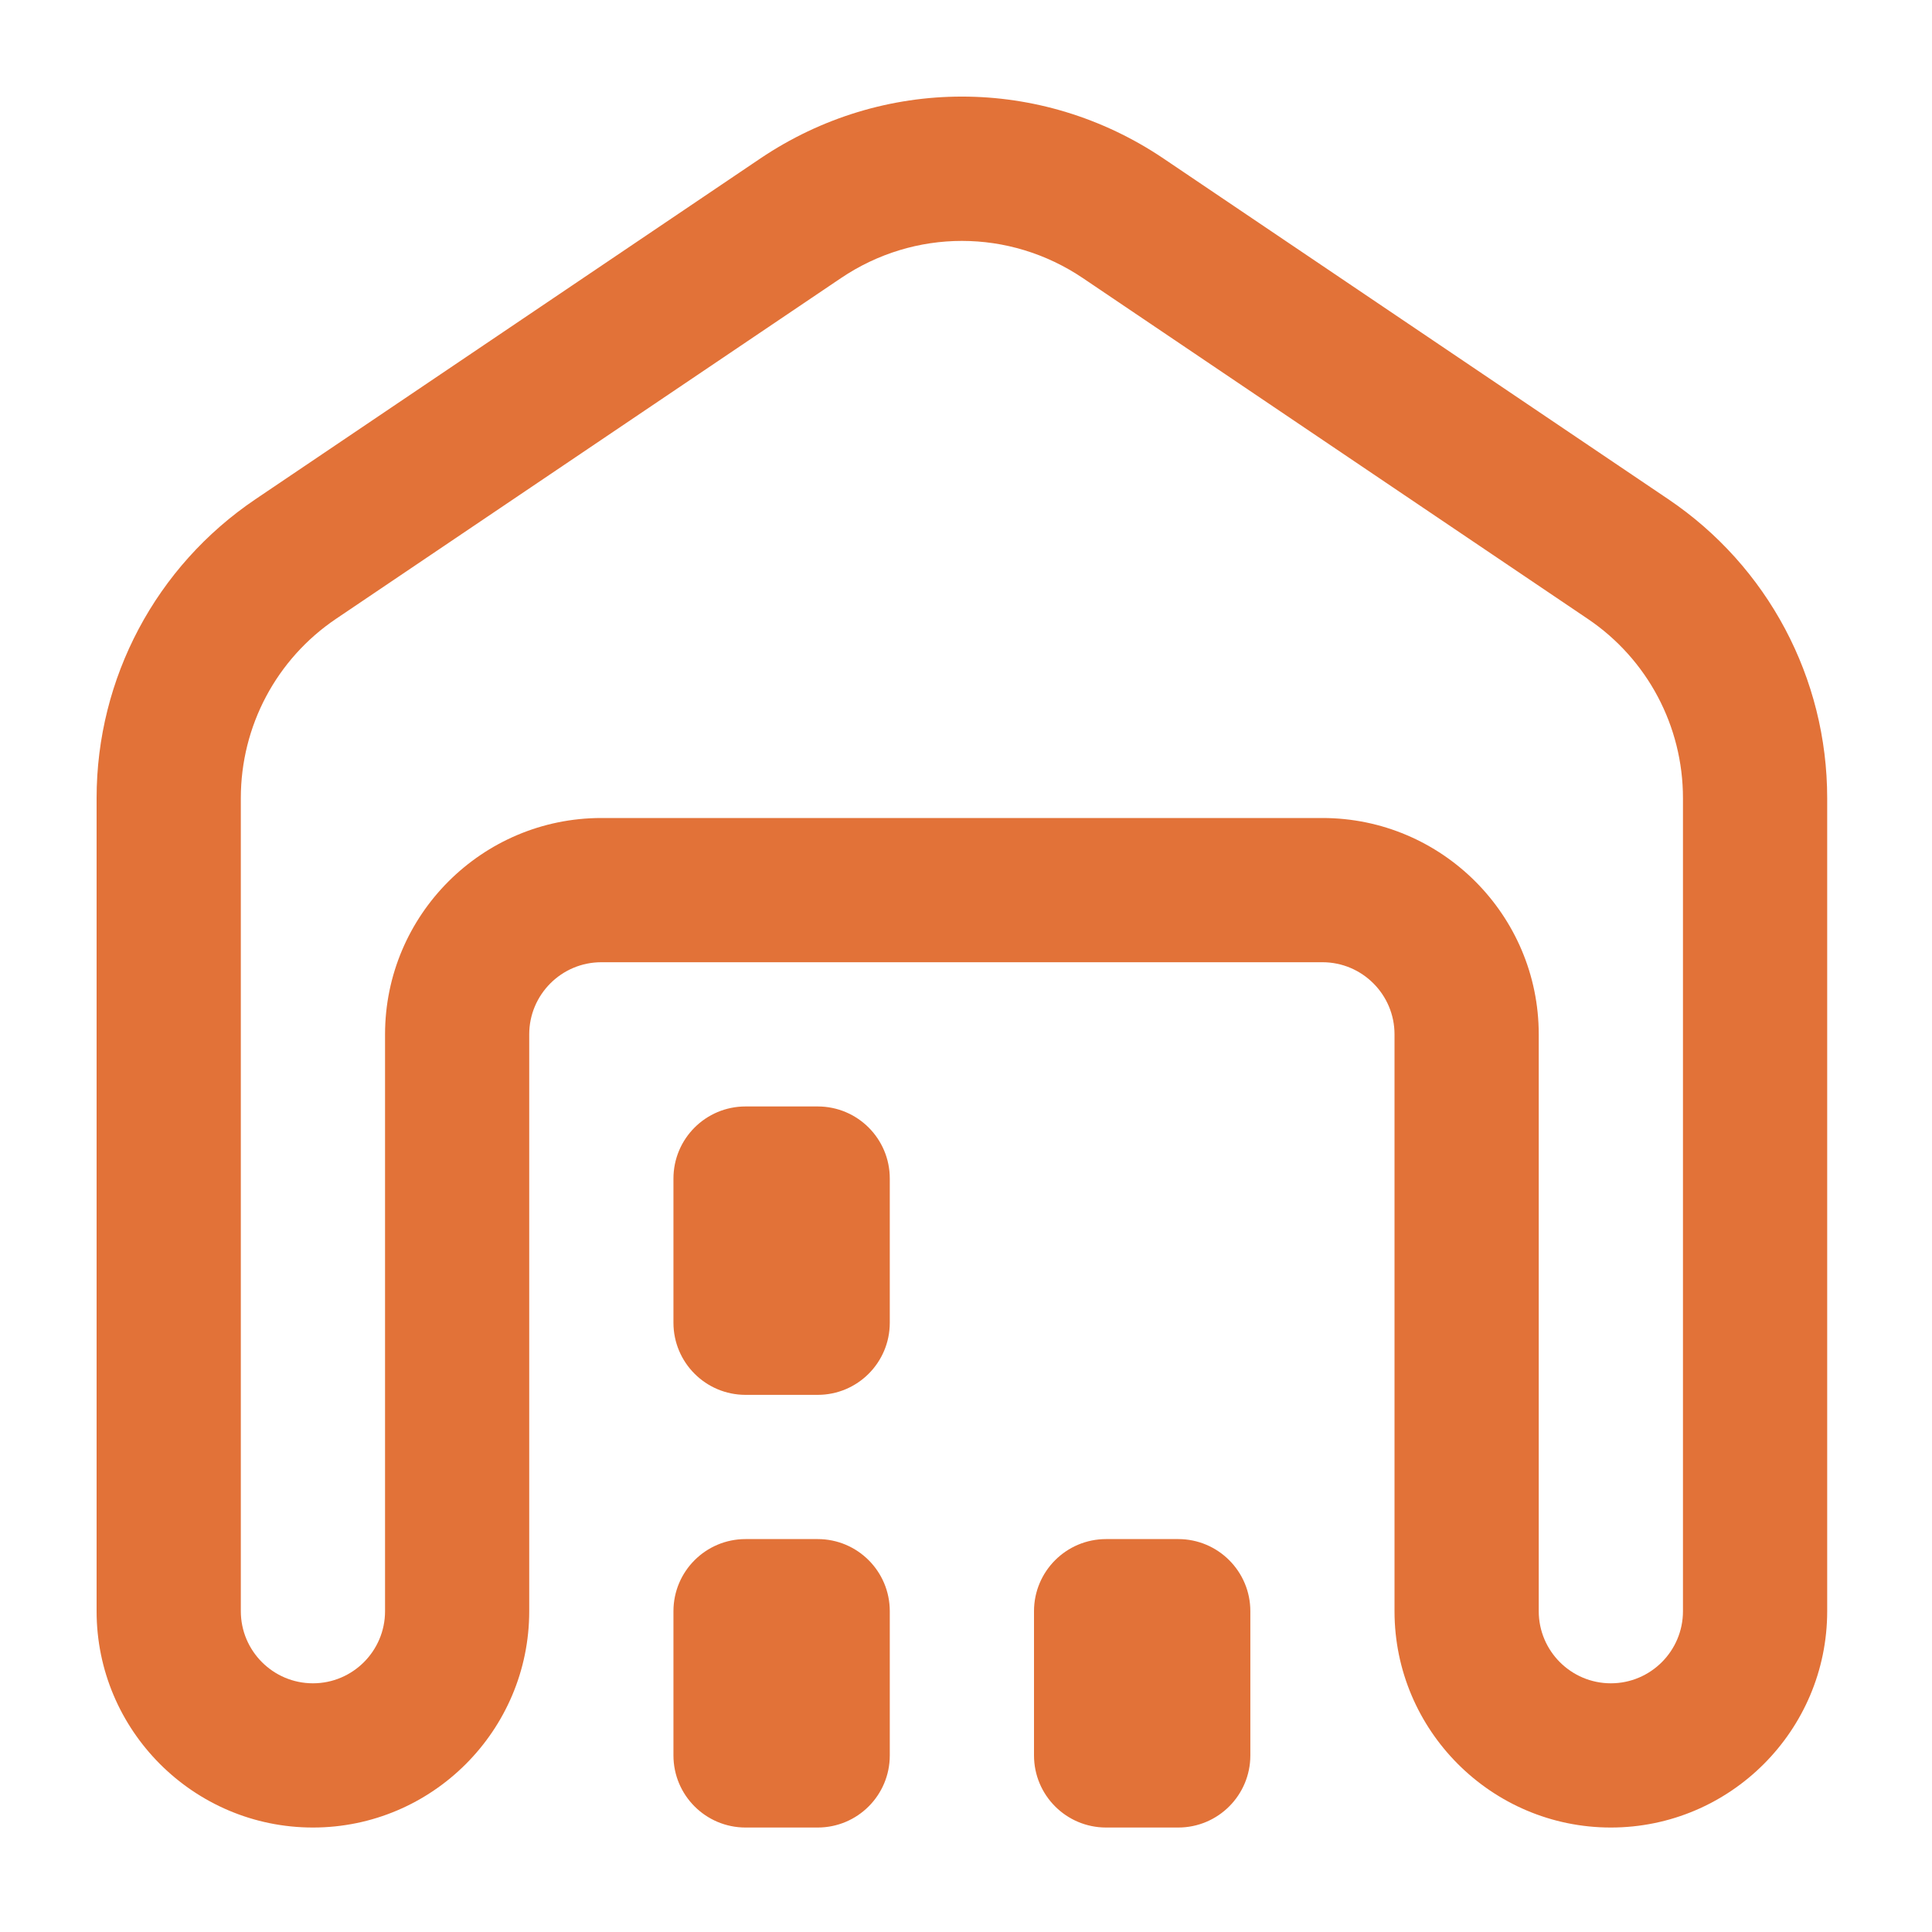 <svg width="40" height="40" viewBox="0 0 40 40" fill="none" xmlns="http://www.w3.org/2000/svg">
<path d="M33.351 37.837C30.882 37.837 28.872 35.827 28.872 33.358V21.415C28.872 20.592 28.204 19.922 27.38 19.922H12.45C11.626 19.922 10.957 20.592 10.957 21.415V33.358C10.957 35.827 8.948 37.837 6.479 37.837C4.009 37.837 2 35.827 2 33.358V16.524C2 14.038 3.23 11.726 5.289 10.336L15.739 3.283C18.276 1.572 21.554 1.572 24.091 3.283L34.541 10.336C36.6 11.726 37.83 14.038 37.83 16.524V33.358C37.83 35.827 35.821 37.837 33.351 37.837ZM12.45 16.936H27.38C29.849 16.936 31.858 18.945 31.858 21.415V33.358C31.858 34.181 32.527 34.851 33.351 34.851C34.175 34.851 34.844 34.181 34.844 33.358V16.524C34.844 15.032 34.107 13.644 32.87 12.811L22.42 5.758C20.897 4.731 18.933 4.731 17.411 5.758L6.959 12.811C5.723 13.644 4.986 15.032 4.986 16.524V33.358C4.986 34.181 5.655 34.851 6.479 34.851C7.303 34.851 7.972 34.181 7.972 33.358V21.415C7.972 18.945 9.981 16.936 12.45 16.936ZM18.422 36.344V33.358C18.422 32.534 17.755 31.865 16.929 31.865H15.436C14.611 31.865 13.943 32.534 13.943 33.358V36.344C13.943 37.168 14.611 37.837 15.436 37.837H16.929C17.755 37.837 18.422 37.168 18.422 36.344ZM18.422 27.386V24.401C18.422 23.576 17.755 22.908 16.929 22.908H15.436C14.611 22.908 13.943 23.576 13.943 24.401V27.386C13.943 28.21 14.611 28.879 15.436 28.879H16.929C17.755 28.879 18.422 28.21 18.422 27.386ZM25.887 36.344V33.358C25.887 32.534 25.219 31.865 24.394 31.865H22.901C22.075 31.865 21.408 32.534 21.408 33.358V36.344C21.408 37.168 22.075 37.837 22.901 37.837H24.394C25.219 37.837 25.887 37.168 25.887 36.344Z" fill="#E27238"/>
</svg>

